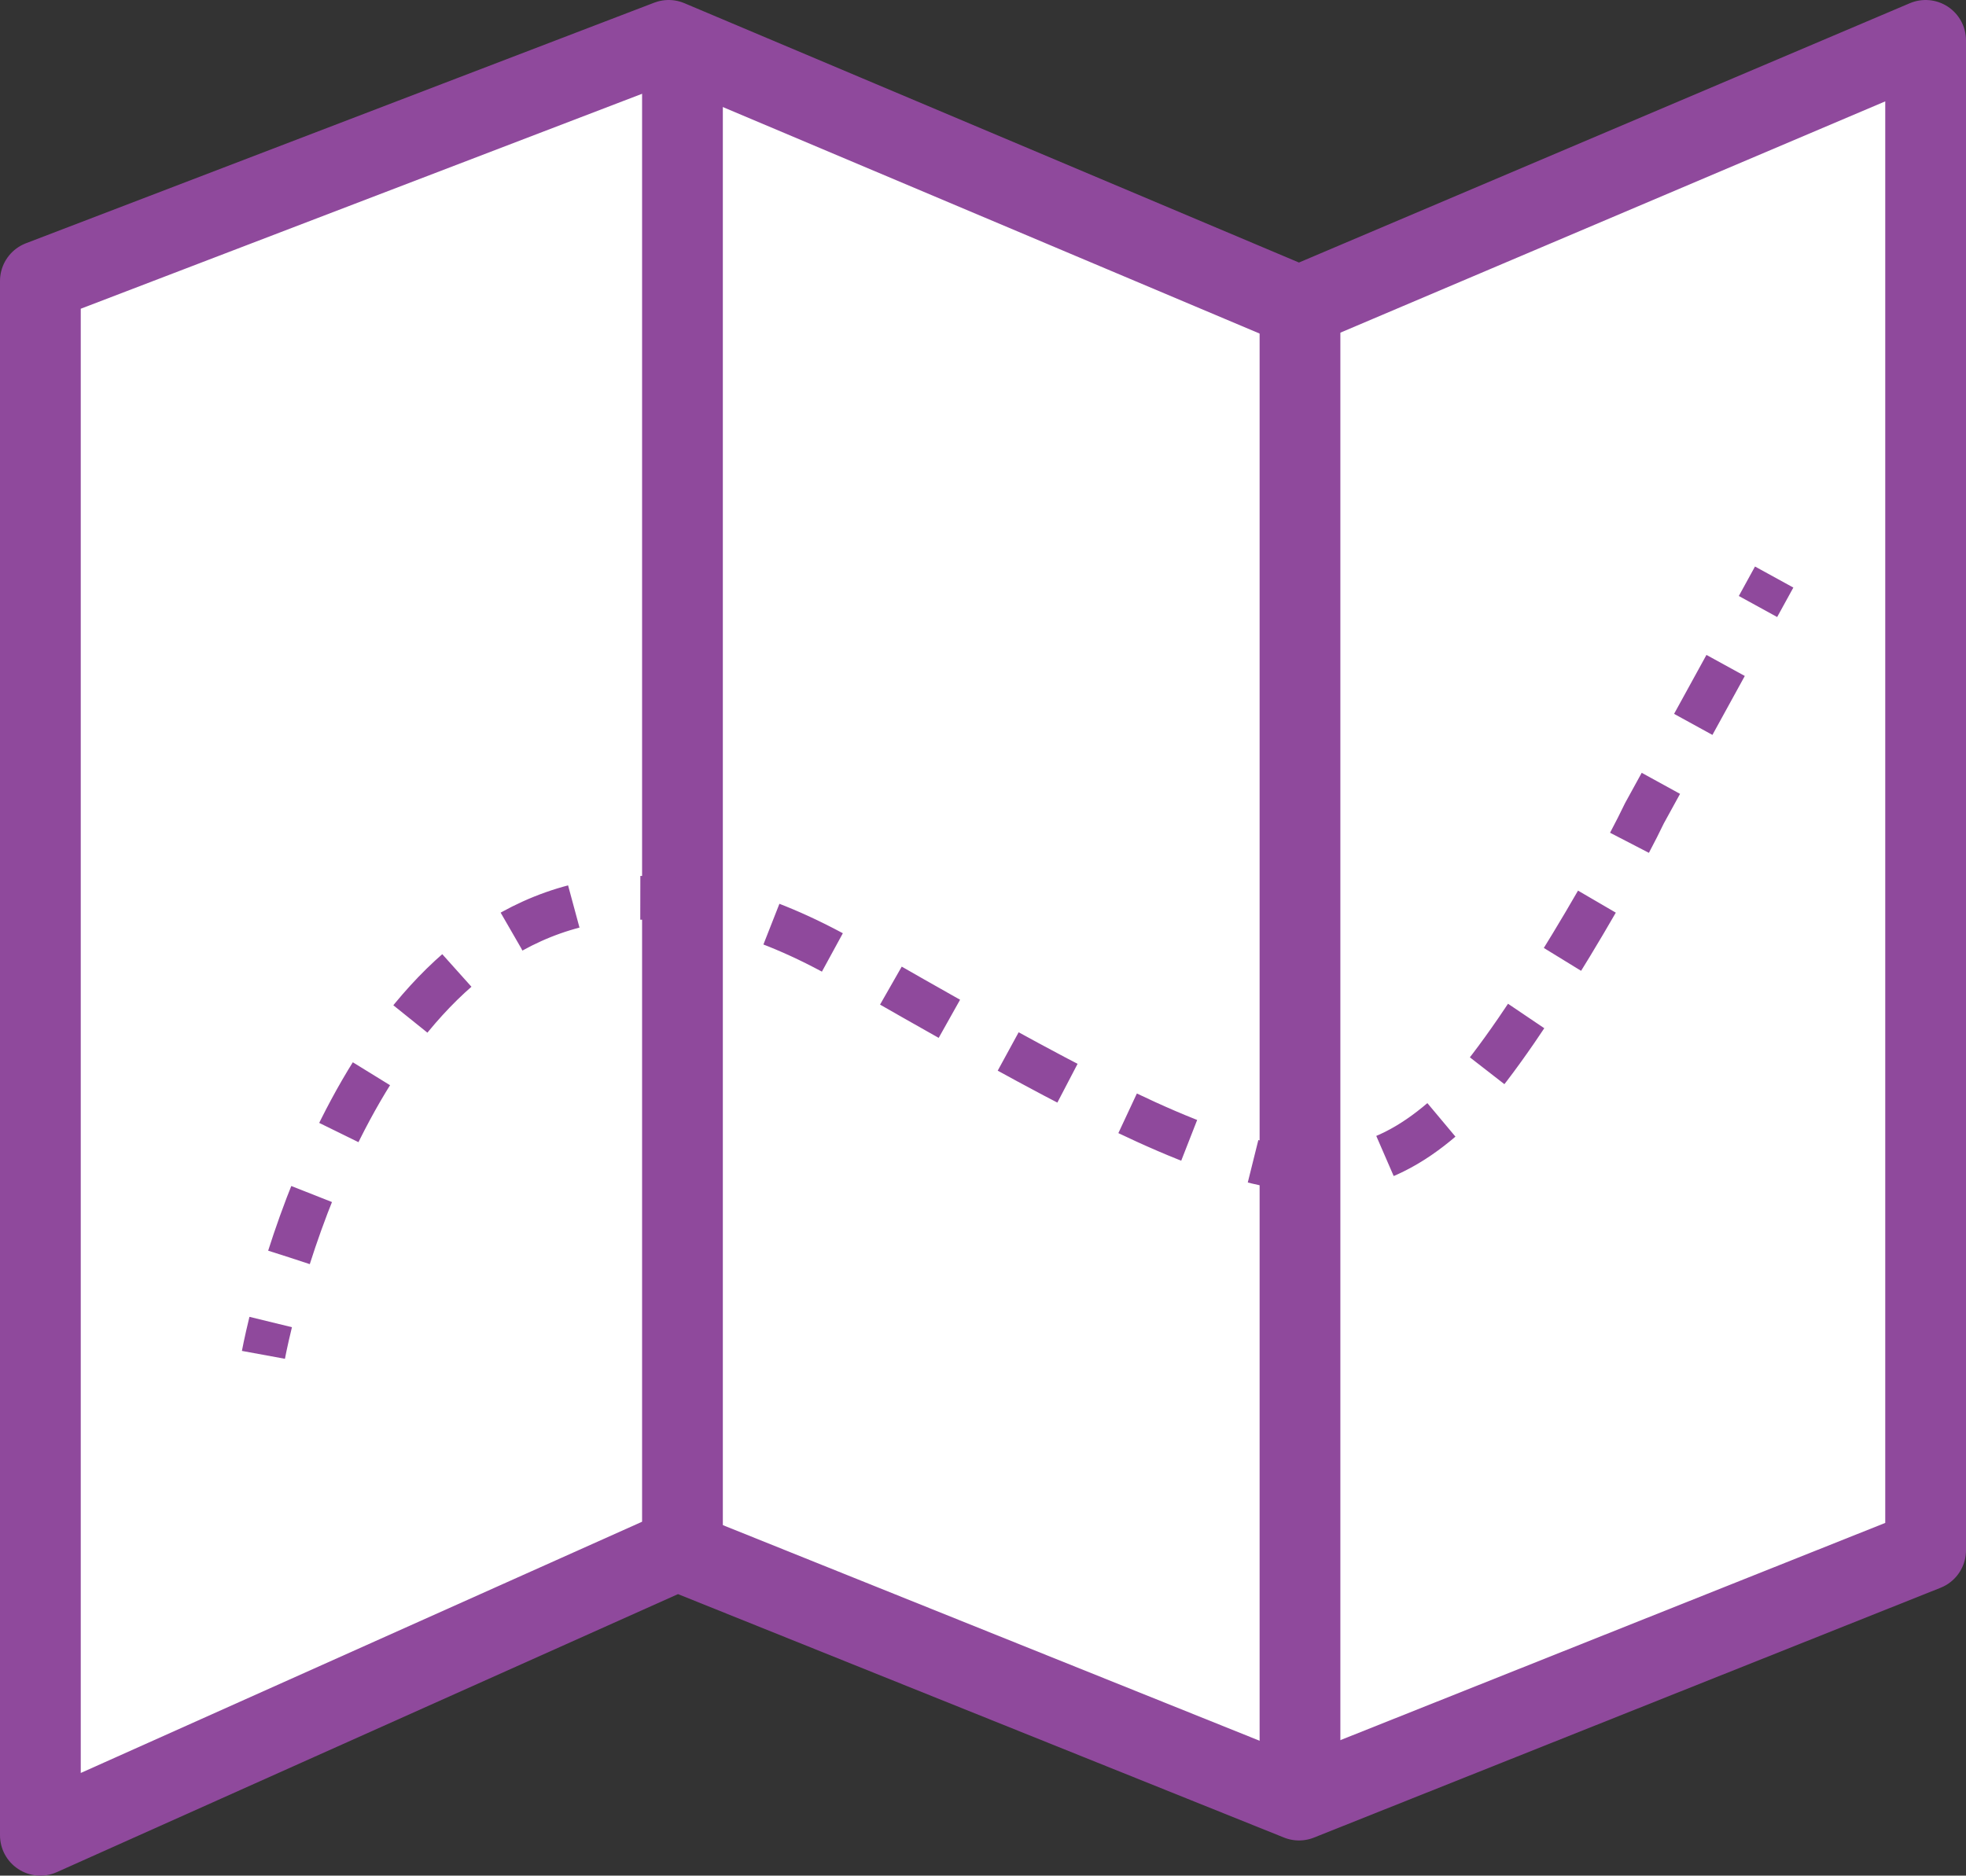 <?xml version="1.0" encoding="UTF-8"?> <svg xmlns="http://www.w3.org/2000/svg" viewBox="0 0 584.3 557.55"><rect x="0" y="0" width="584.3" height="557.55" fill="#333333" stroke="none"/> <defs> <style>.cls-1{fill:#fff;stroke-linejoin:round;stroke-width:24px;}.cls-1,.cls-2,.cls-3{stroke:#8f499c;}.cls-2,.cls-3{fill:none;stroke-miterlimit:10;stroke-width:13px;}.cls-3{stroke-dasharray:19.99 19.99;}</style> </defs> <title>Ресурс 140</title> <g id="Слой_2" data-name="Слой 2"> <g id="Layer_1" data-name="Layer 1"> <polygon class="cls-1" points="12 83.52 198.73 12 386.07 91.07 572.3 12 572.3 460.83 386.07 535.09 201.25 460.83 12 545.55 12 83.52"></polygon> <line class="cls-1" x1="202.83" y1="460.84" x2="202.83" y2="12"></line> <line class="cls-1" x1="386.36" y1="540.09" x2="386.36" y2="91.25"></line> <path class="cls-2" d="M78.29,402.74s.67-3.65,2.16-9.76"></path> <path class="cls-3" d="M85.89,373.75c16.38-51.36,62.28-147.56,166.1-88.07C360.45,347.84,394.56,365,432.24,329.44c16.4-15.47,46.76-67.32,56.48-87.67l28.95-52.72"></path> <line class="cls-2" x1="522.48" y1="180.29" x2="527.29" y2="171.53"></line> </g> </g> </svg> 